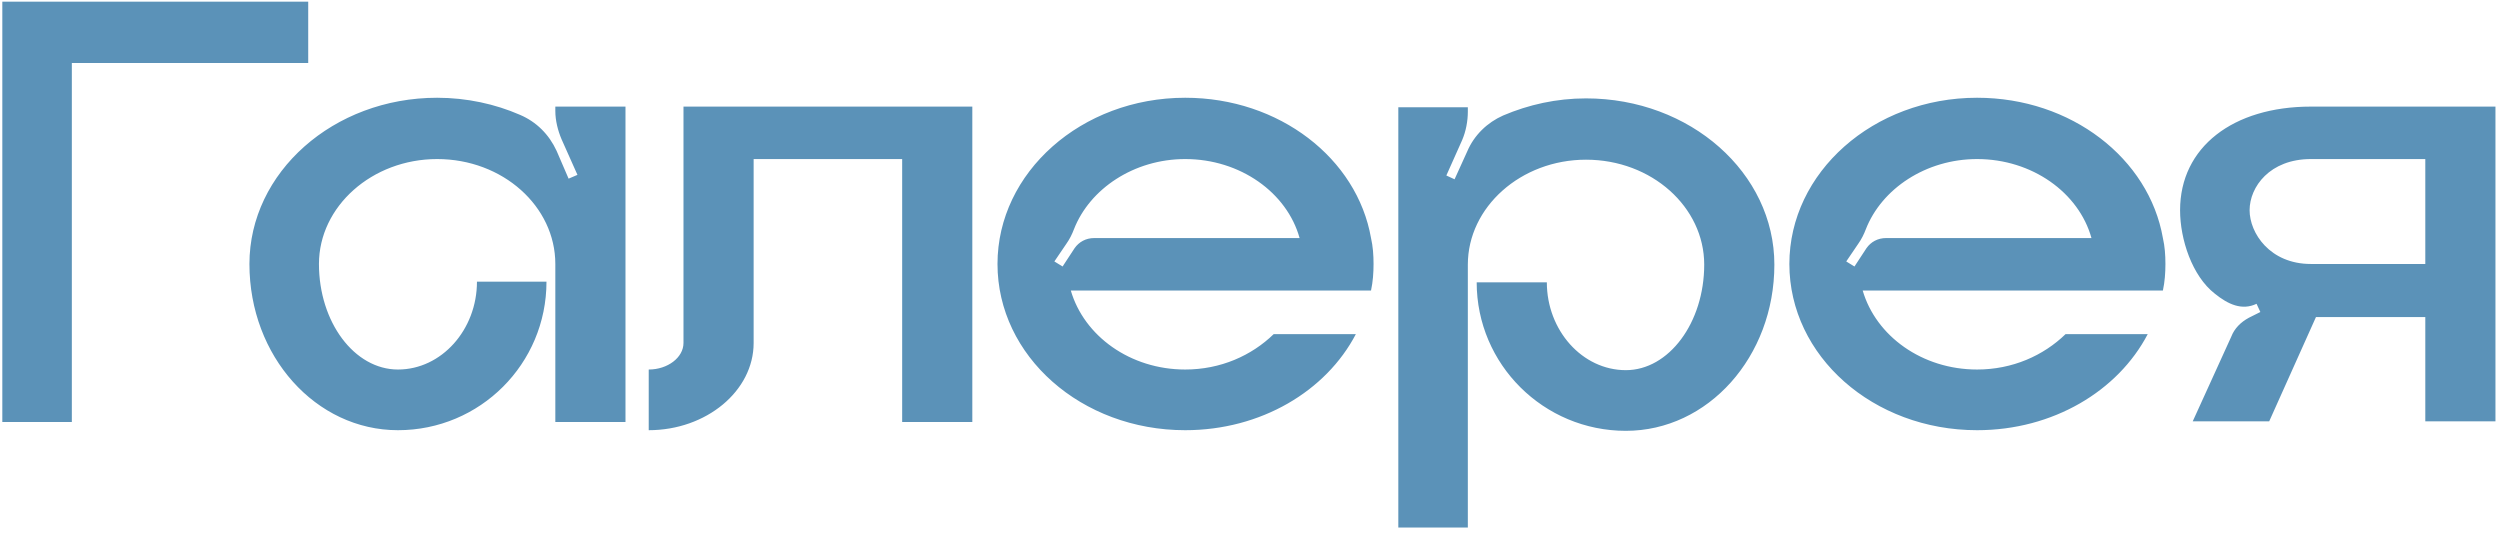 <?xml version="1.0" encoding="UTF-8"?> <svg xmlns="http://www.w3.org/2000/svg" width="356" height="76" viewBox="0 0 356 76" fill="none"> <path d="M0.33 0.24H43.89V8.97H10.23V60.09H0.33V0.24ZM79.079 15.18H89.069V60.09H79.079V37.59C79.079 29.4 71.609 22.65 62.249 22.65C52.979 22.65 45.419 29.4 45.419 37.59C45.419 45.87 50.459 52.62 56.669 52.62C62.879 52.62 67.919 46.95 67.919 40.11H77.819C77.819 51.81 68.369 61.26 56.669 61.26C44.969 61.26 35.519 50.73 35.519 37.59C35.519 24.54 47.489 13.92 62.249 13.92C66.479 13.92 70.529 14.82 74.039 16.35C76.379 17.34 78.179 19.14 79.259 21.48L80.969 25.44L82.229 24.9L79.979 19.86C79.439 18.6 79.079 17.16 79.079 15.81V15.18ZM97.328 15.18H138.458V60.09H128.468V22.65H107.318V48.84C107.318 55.68 100.568 61.26 92.378 61.26V52.62C95.078 52.62 97.328 50.91 97.328 48.84V15.18ZM195.593 37.59C195.593 38.85 195.503 40.11 195.233 41.37H152.483C154.373 47.85 160.943 52.62 168.773 52.62C173.813 52.62 178.223 50.64 181.373 47.58H193.073C188.843 55.68 179.573 61.26 168.773 61.26C154.013 61.26 142.043 50.73 142.043 37.59C142.043 24.54 154.013 13.92 168.773 13.92C182.183 13.92 193.253 22.56 195.233 33.9C195.503 35.07 195.593 36.33 195.593 37.59ZM155.813 33.9H185.063C183.263 27.42 176.603 22.65 168.773 22.65C161.483 22.65 155.183 26.88 152.933 32.64C152.663 33.36 152.303 34.08 151.853 34.71L150.143 37.23L151.313 37.95L153.023 35.34C153.653 34.44 154.643 33.9 155.813 33.9ZM225.85 14.01C240.7 14.01 252.67 24.63 252.67 37.68C252.67 50.82 243.22 61.35 231.52 61.35C219.82 61.35 210.28 51.9 210.28 40.2H220.27C220.27 47.04 225.31 52.71 231.52 52.71C237.64 52.71 242.68 45.96 242.68 37.68C242.68 29.49 235.21 22.74 225.85 22.74C216.58 22.74 209.02 29.49 209.02 37.68V75.12H199.12V15.27H209.02V15.9C209.02 17.25 208.75 18.69 208.21 19.95L205.96 24.99L207.13 25.53L208.93 21.57C209.92 19.23 211.81 17.43 214.06 16.44C217.66 14.91 221.62 14.01 225.85 14.01ZM308.356 37.59C308.356 38.85 308.266 40.11 307.996 41.37H265.246C267.136 47.85 273.706 52.62 281.536 52.62C286.576 52.62 290.986 50.64 294.136 47.58H305.836C301.606 55.68 292.336 61.26 281.536 61.26C266.776 61.26 254.806 50.73 254.806 37.59C254.806 24.54 266.776 13.92 281.536 13.92C294.946 13.92 306.016 22.56 307.996 33.9C308.266 35.07 308.356 36.33 308.356 37.59ZM268.576 33.9H297.826C296.026 27.42 289.366 22.65 281.536 22.65C274.246 22.65 267.946 26.88 265.696 32.64C265.426 33.36 265.066 34.08 264.616 34.71L262.906 37.23L264.076 37.95L265.786 35.34C266.416 34.44 267.406 33.9 268.576 33.9ZM329.073 15.18H355.353V60H345.363V45.15H329.793L323.133 60H312.243L317.733 47.94C318.183 46.77 319.083 45.87 320.253 45.24L321.873 44.43L321.333 43.26C319.263 44.25 317.283 43.35 315.393 41.82C312.153 39.3 310.443 34.08 310.443 29.94C310.443 20.94 318.003 15.18 329.073 15.18ZM345.363 37.59V22.65H329.073C323.223 22.65 320.343 26.61 320.343 29.94C320.343 33.18 323.223 37.59 329.073 37.59H345.363Z" fill="#5B92B8"></path> </svg> 